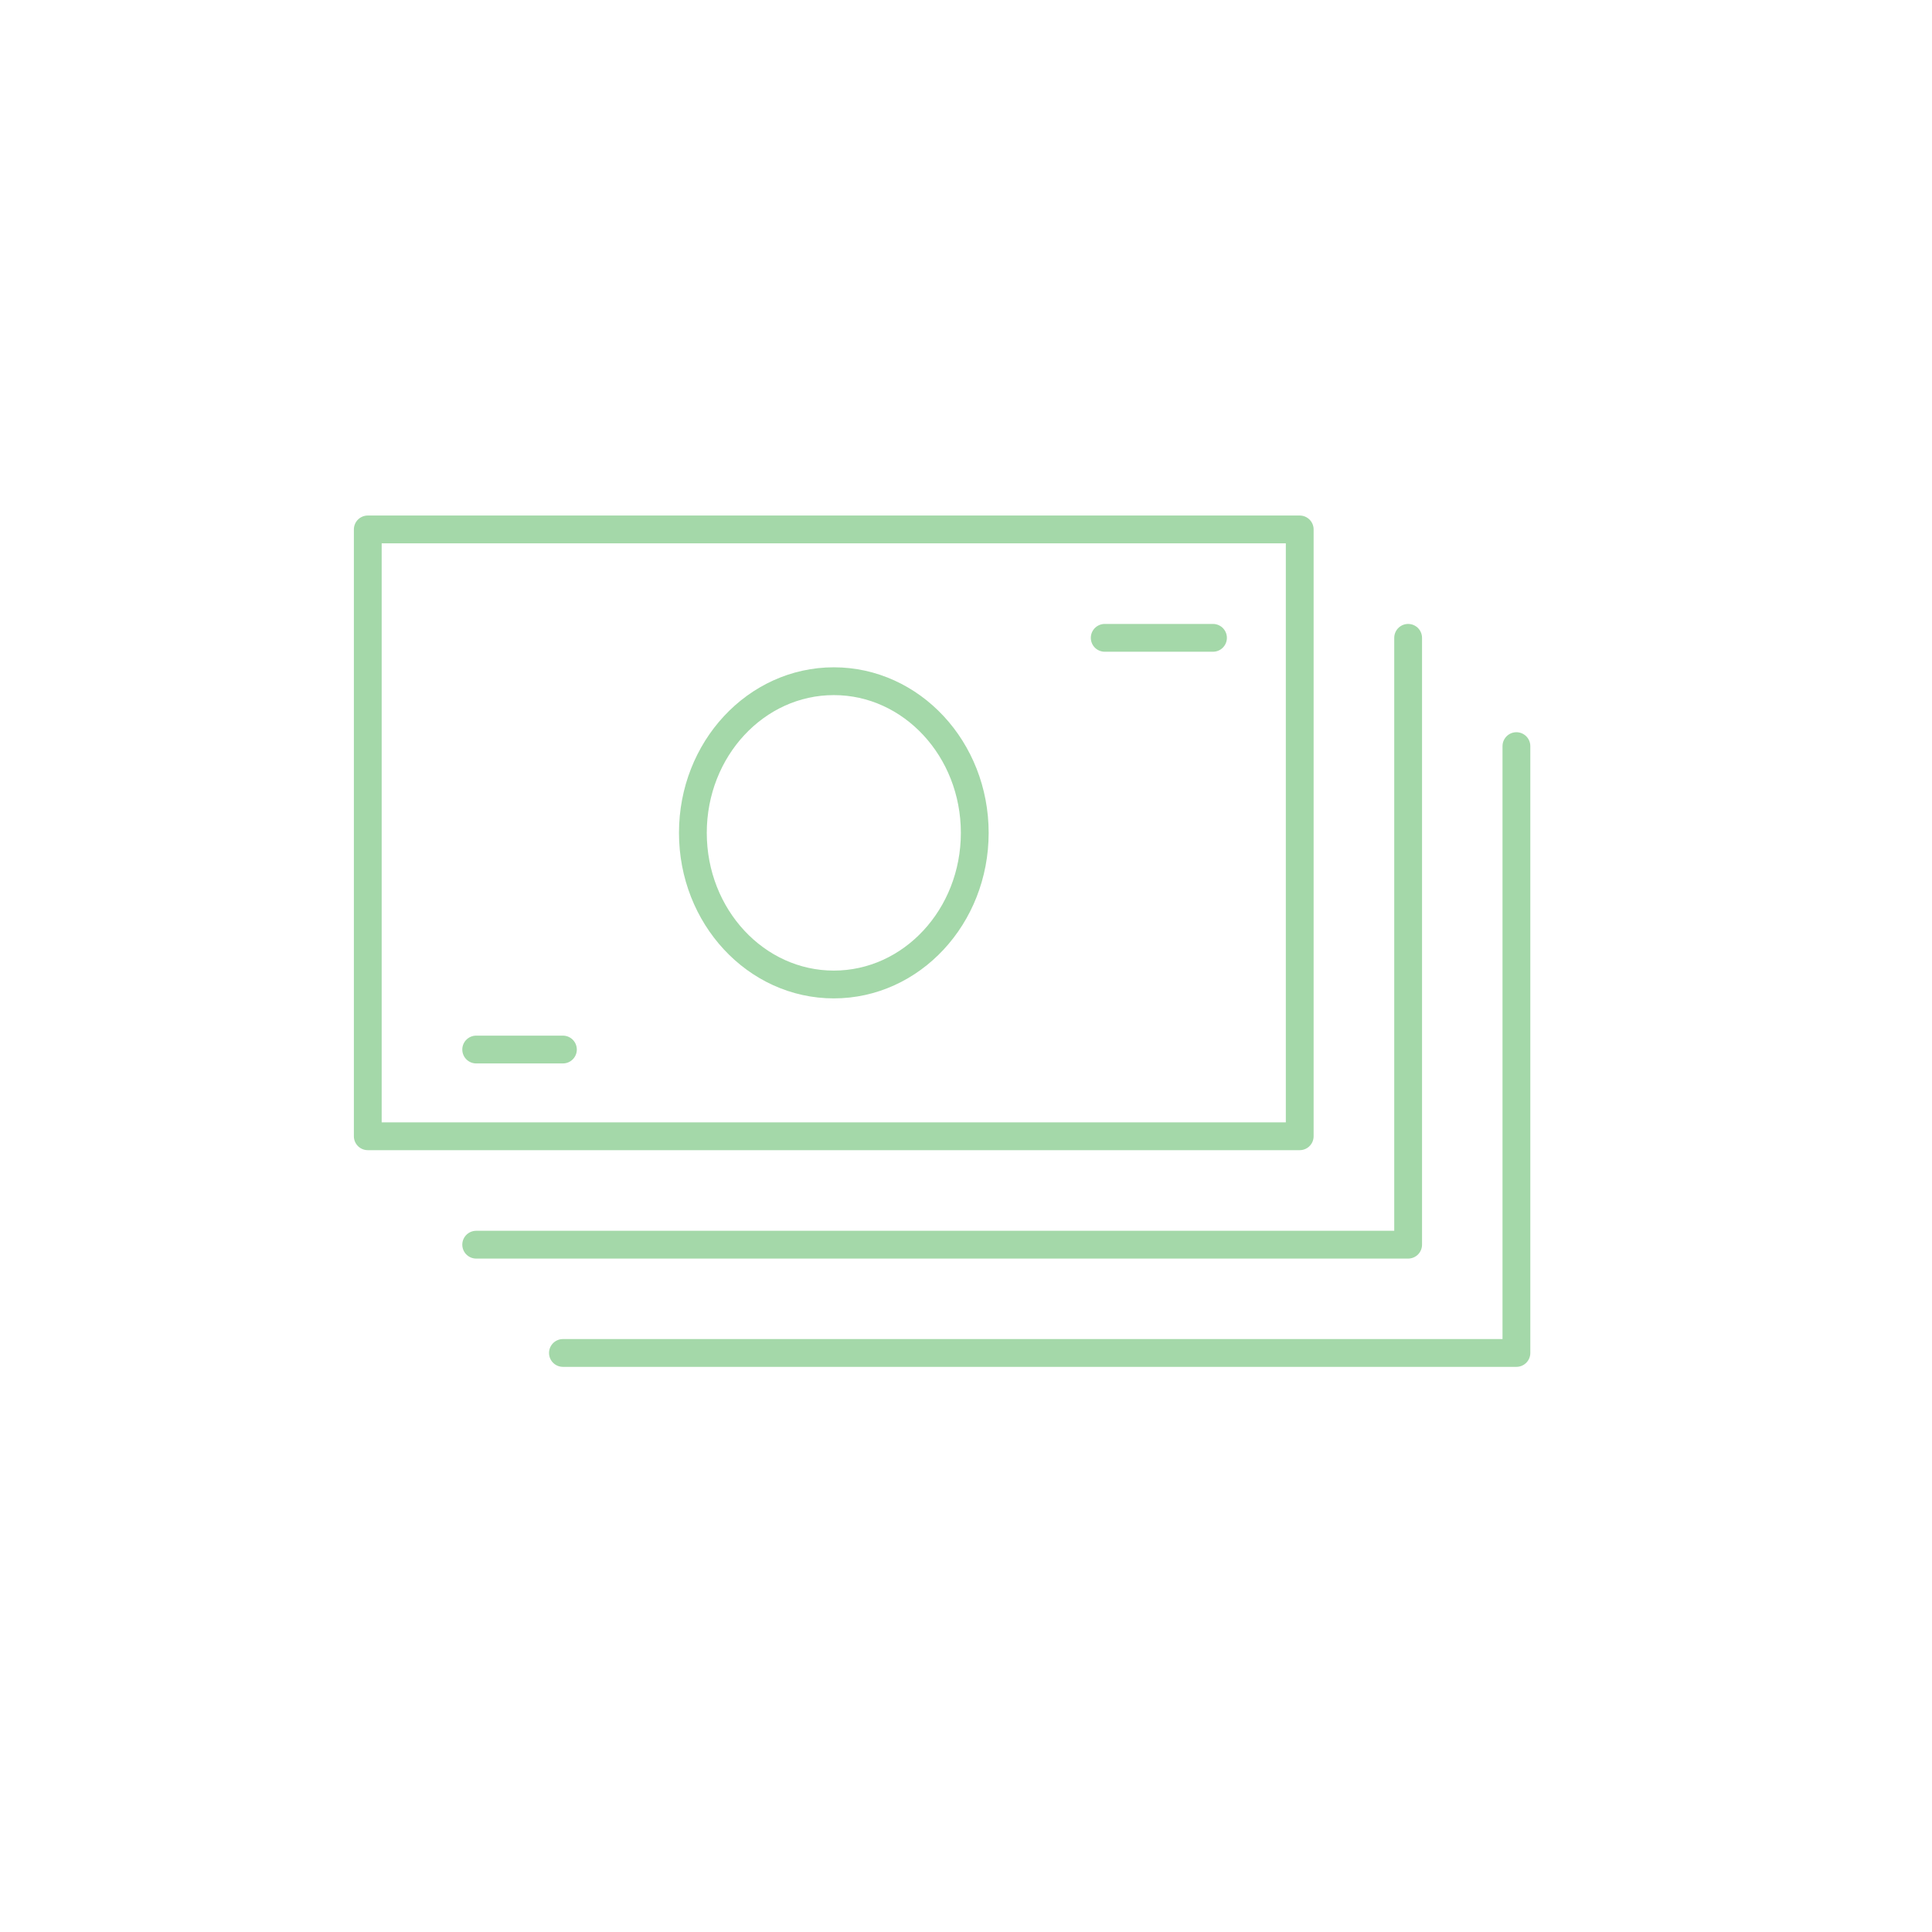 <?xml version="1.0" encoding="UTF-8"?>
<svg id="Layer_2" data-name="Layer 2" xmlns="http://www.w3.org/2000/svg" xmlns:xlink="http://www.w3.org/1999/xlink" viewBox="0 0 139 139">
  <defs>
    <style>
      .cls-1 {
        fill: none;
        stroke: #a4d8a9;
        stroke-linecap: round;
        stroke-linejoin: round;
        stroke-width: 2px;
      }

      .cls-2 {
        fill: #fff;
        filter: url(#drop-shadow-1);
      }
    </style>
    <filter id="drop-shadow-1" x="0" y="0" width="139" height="139" filterUnits="userSpaceOnUse">
      <feOffset dx="2" dy="2"/>
      <feGaussianBlur result="blur" stdDeviation="3"/>
      <feFlood flood-color="#000" flood-opacity=".15"/>
      <feComposite in2="blur" operator="in"/>
      <feComposite in="SourceGraphic"/>
    </filter>
  </defs>
  <g id="Layer_1-2" data-name="Layer 1">
    <g>
      <rect class="cls-2" x="7.91" y="7.84" width="119.75" height="119.75" rx="10" ry="10"/>
      <rect class="cls-1" x="26.46" y="38.09" width="67.05" height="43.66"/>
      <polyline class="cls-1" points="101.31 45.89 101.31 89.55 34.26 89.55"/>
      <polyline class="cls-1" points="109.1 53.68 109.1 97.34 40.5 97.34"/>
      <ellipse class="cls-1" cx="59.99" cy="59.92" rx="10.14" ry="10.91"/>
      <line class="cls-1" x1="34.26" y1="75.51" x2="40.5" y2="75.51"/>
      <line class="cls-1" x1="79.48" y1="45.89" x2="87.27" y2="45.89"/>
    </g>
  </g>
</svg>